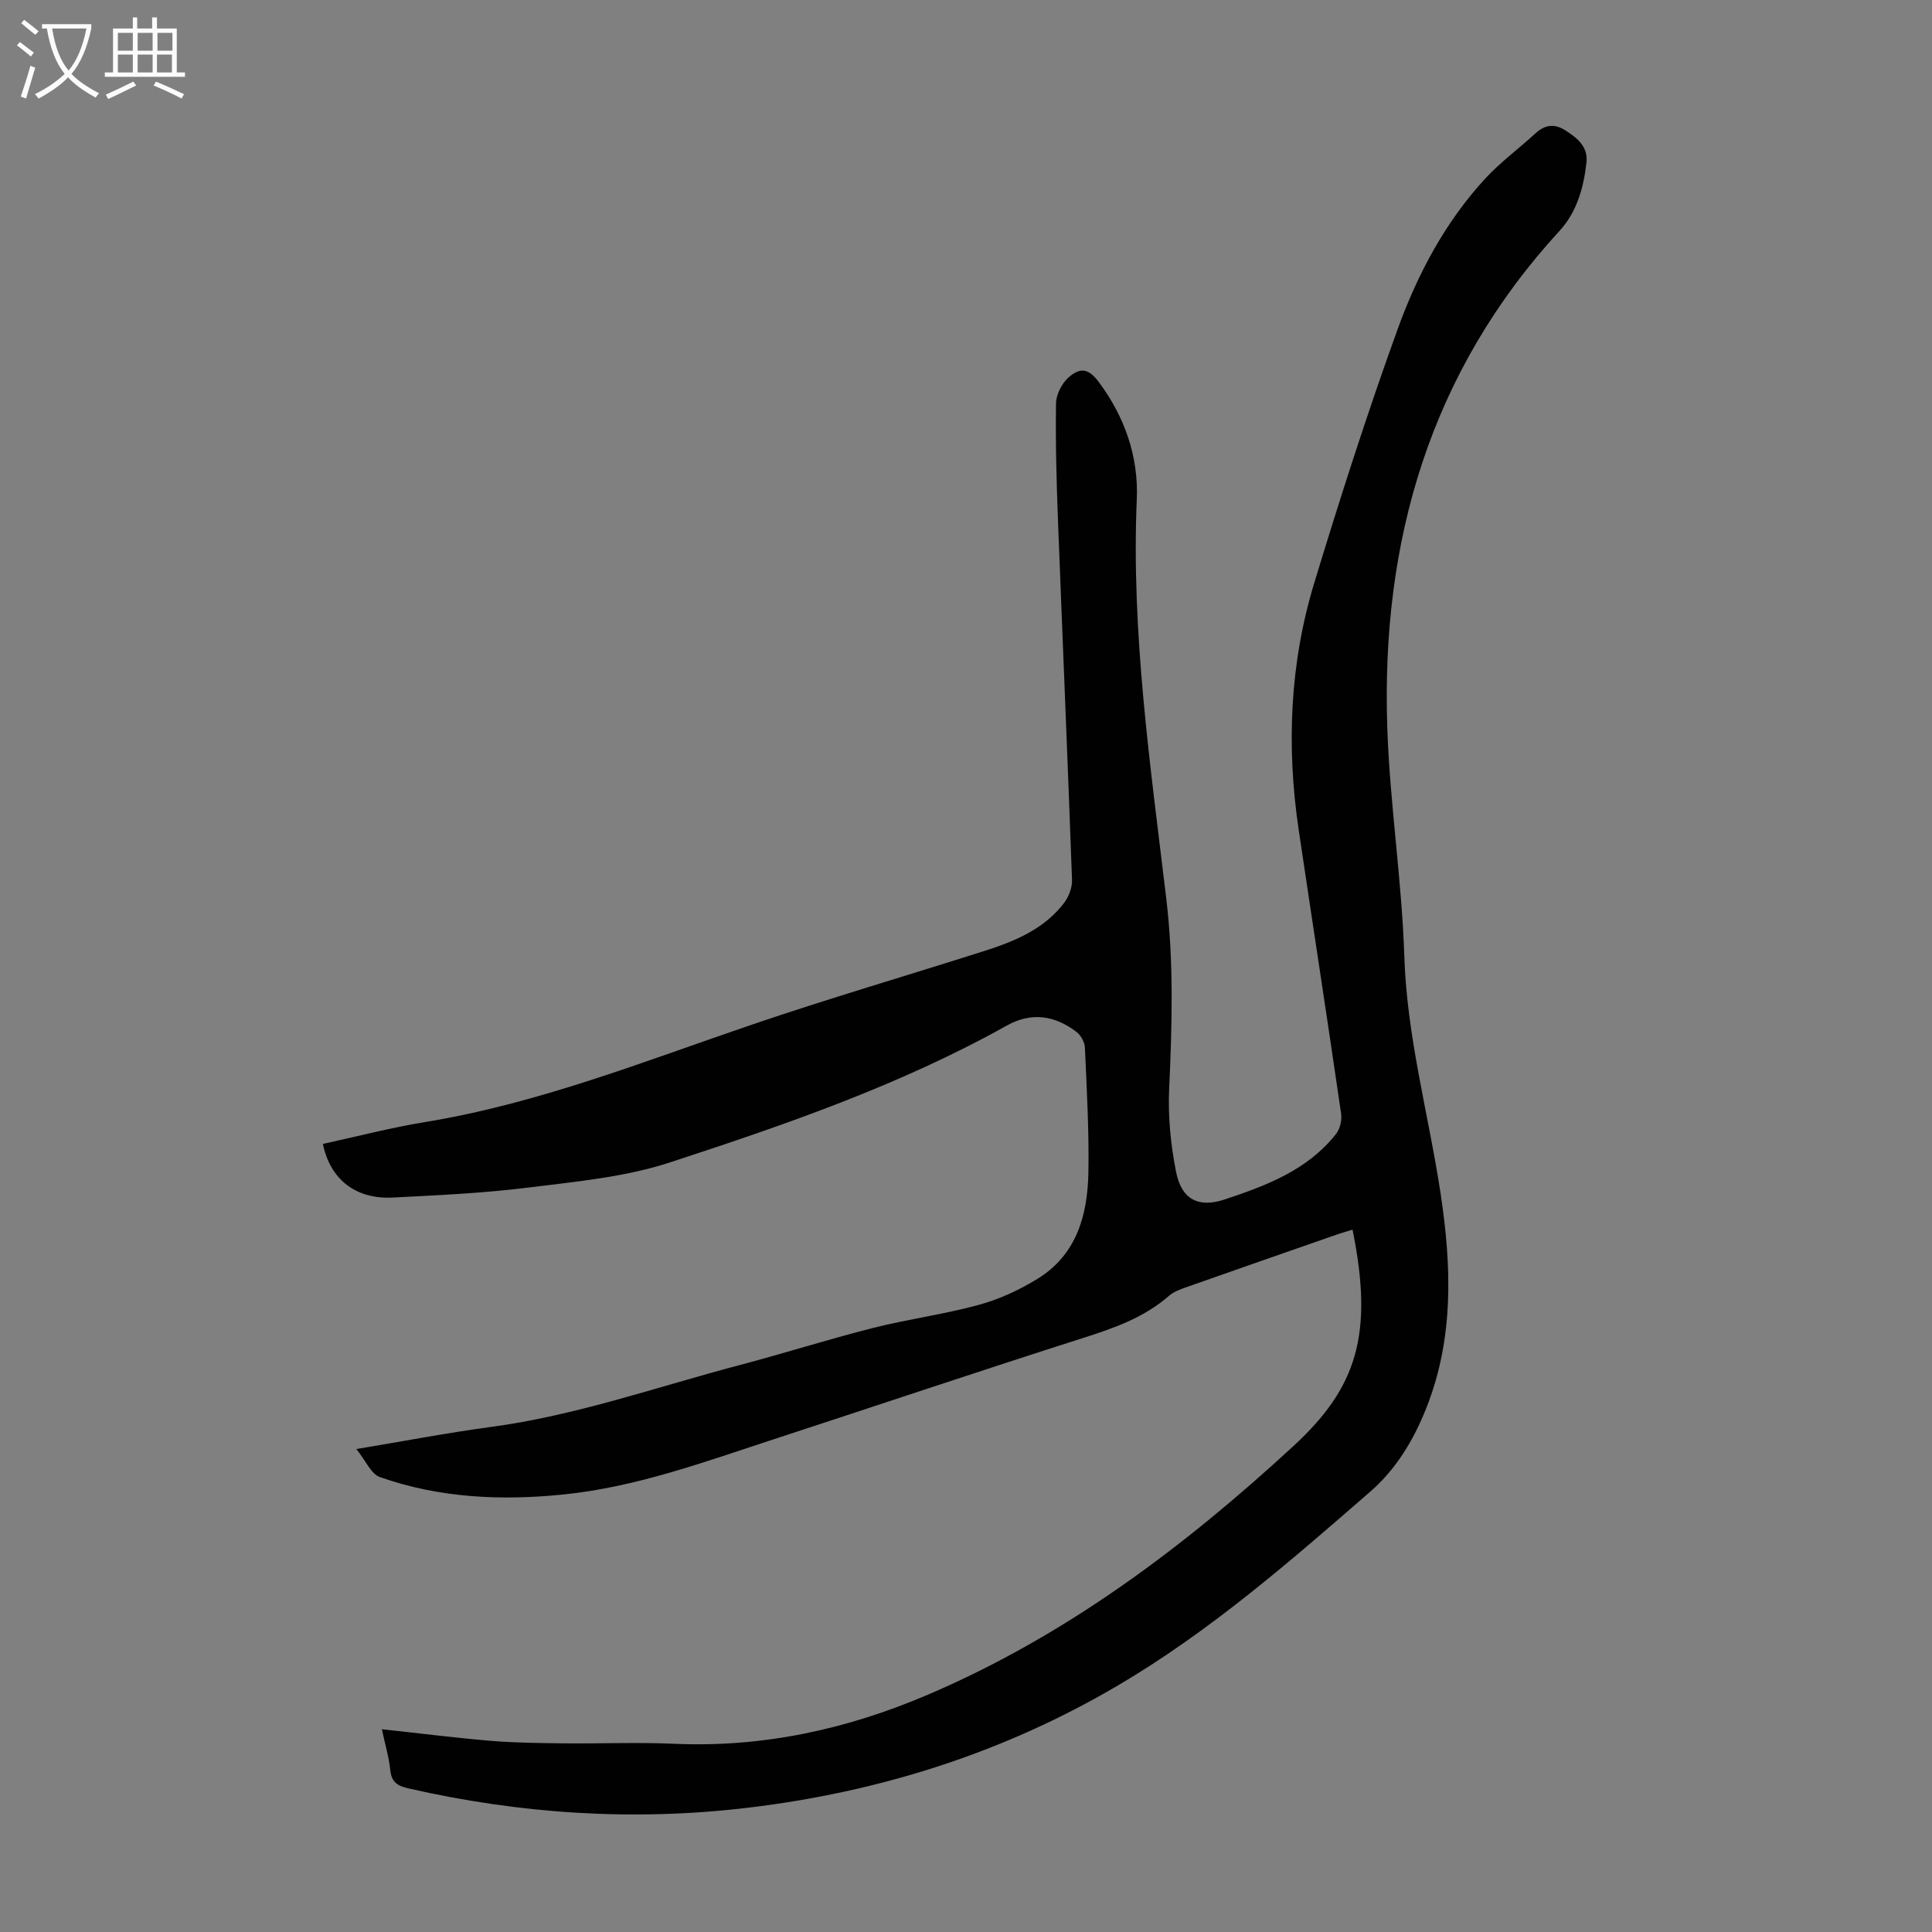 <svg enable-background="new 0 0 400 400" viewBox="0 0 400 400" xmlns="http://www.w3.org/2000/svg"><rect x="0" y="0" width="400" height="400" fill="#808080" stroke="none"/><path d="m79.06 358.02c7.79.84 15.09 1.77 22.43 2.39 4.99.42 10.01.47 15.01.53 7.7.09 15.41-.25 23.09.09 18.36.81 35.75-2.99 52.54-10.17 28.58-12.22 52.97-30.55 75.64-51.45 13.13-12.1 16.67-23.06 12.26-44.82-1.07.33-2.11.62-3.14.97-10.45 3.64-20.89 7.28-31.33 10.96-1.25.44-2.59.94-3.55 1.78-5.2 4.54-11.45 6.7-17.91 8.76-21.39 6.82-42.66 13.99-64.01 20.96-14.23 4.65-28.32 9.85-43.37 11.39-12.92 1.32-25.73.75-38.07-3.6-1.83-.64-2.91-3.38-4.87-5.8 10.03-1.67 18.9-3.37 27.83-4.57 17.61-2.36 34.3-8.27 51.36-12.77 9.29-2.45 18.46-5.37 27.77-7.73 7.24-1.83 14.71-2.81 21.91-4.78 4.25-1.16 8.42-3.09 12.18-5.41 8.09-4.98 10.35-13.21 10.51-22 .15-8.61-.34-17.23-.72-25.84-.05-1.13-.84-2.58-1.75-3.27-4.47-3.4-9.32-4.16-14.4-1.32-22.08 12.34-45.89 20.54-69.77 28.35-9.34 3.05-19.44 3.97-29.28 5.2-9.31 1.16-18.72 1.59-28.1 2.07-7.65.4-12.96-3.74-14.47-11.1 7.04-1.53 14.04-3.37 21.15-4.53 23.44-3.83 45.38-12.57 67.68-20.17 15.96-5.44 32.17-10.17 48.24-15.29 6.23-1.99 12.25-4.5 16.38-9.9.98-1.29 1.71-3.19 1.65-4.78-.89-24.83-1.96-49.66-2.91-74.49-.31-8.05-.52-16.11-.4-24.17.03-1.84 1.2-4.14 2.6-5.37 2.56-2.25 4.25-1.74 6.31 1.03 5.32 7.17 8.18 15.36 7.81 24.16-1.18 27.79 2.82 55.17 6.09 82.59 1.58 13.21 1.22 26.32.61 39.52-.26 5.73.32 11.62 1.45 17.26 1.12 5.58 4.58 7.45 10.03 5.64 8.6-2.85 17.16-6.08 23.06-13.55.83-1.04 1.26-2.85 1.07-4.18-2.85-19.59-5.87-39.15-8.78-58.73-2.57-17.28-1.88-34.45 3.21-51.18 5.36-17.63 10.99-35.21 17.26-52.53 4.11-11.36 9.8-22.13 18.1-31.15 3.16-3.43 6.99-6.24 10.44-9.41 1.99-1.82 3.93-2.07 6.25-.58 2.48 1.59 4.67 3.39 4.31 6.62-.58 5.18-1.98 10.23-5.56 14.13-26.83 29.22-37.02 64.26-35.67 103.1.55 15.74 3.01 31.41 3.52 47.15.54 16.71 5.02 32.68 7.5 49.01 2.29 15.09 2.81 30.09-3.01 44.64-2.61 6.53-6.2 12.5-11.51 17.12-16.63 14.47-33.25 28.98-52.37 40.21-23.69 13.92-49.3 22.01-76.5 25.26-23.68 2.83-47.11 1.29-70.34-4.01-2.26-.52-3.48-1.32-3.72-3.8-.27-2.65-1.06-5.25-1.74-8.44z" fill="#010102"/><g fill="#fafbfa"><path d="m6.4 11.7c-1-.8-1.9-1.6-2.9-2.3l.6-.7c.9.7 1.9 1.4 2.9 2.2zm-2.1 8.3c.7-2.1 1.4-4.2 2-6.4.2.1.6.3 1 .4-.7 2.3-1.3 4.4-1.9 6.4zm3-12.8c-1.1-.9-2.1-1.7-2.9-2.4l.6-.7c1 .8 2 1.5 3 2.4zm1.4-1.3v-.9h10.2v.9c-.9 4.2-2.3 7.3-4.1 9.4 1.3 1.4 3.2 2.7 5.7 4-.2.2-.4.5-.7.9-2.5-1.4-4.4-2.7-5.7-4.2-1.4 1.5-3.5 3-6.1 4.4 0 0 0 0-.1-.1-.3-.4-.5-.7-.7-.8 2.7-1.3 4.7-2.8 6.2-4.2-1.8-2.2-3-5.3-3.7-9.4zm9.2 0h-7.1c.6 3.8 1.7 6.7 3.4 8.7 1.7-2 2.9-4.8 3.7-8.7z"/><path d="m31.6 3.6h.9v2.3h4.1v9.1h1.7v.9h-16.6v-.9h1.7v-9.1h4.1v-2.3h.9v2.3h3.1v-2.3zm-4 13.3.6.8c-1.9.9-3.8 1.9-5.8 2.8-.2-.3-.3-.6-.5-.9 2-.9 3.9-1.8 5.7-2.7zm-3.2-10.1v3.7h3.1v-3.7zm0 4.5v3.7h3.1v-3.7zm4.1-4.5v3.7h3.1v-3.7zm0 4.5v3.7h3.1v-3.7zm9.1 9.1c-2.1-1.1-4.1-2-5.8-2.7l.5-.8c2.2.9 4.1 1.8 5.8 2.6zm-1.9-13.6h-3.1v3.7h3.1zm-3.2 4.5v3.7h3.1v-3.7z"/></g></svg>